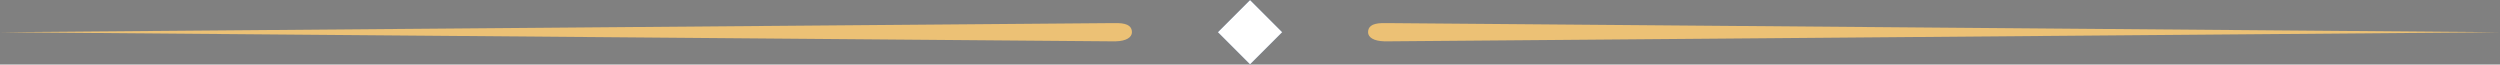 <?xml version="1.0" encoding="UTF-8"?> <svg xmlns="http://www.w3.org/2000/svg" xmlns:xlink="http://www.w3.org/1999/xlink" id="uuid-c73af8ff-a858-42c3-b42b-0d08d5810796" width="1097.9" height="28.35" viewBox="0 0 1097.9 28.35"><rect x="0" y="0" width="1097.9" height="28.35" fill="#808080" stroke="none"/><defs><clipPath id="uuid-7b1884e3-0ae9-4ecb-a89a-6504e57735ab"><rect y=".05" width="1097.9" height="28.3" fill="none" stroke-width="0"></rect></clipPath><clipPath id="uuid-7ea1c480-797d-4903-a50f-13d6f4c2f881"><rect y=".05" width="1097.9" height="28.3" fill="none" stroke-width="0"></rect></clipPath></defs><rect x="538.97" y="4.14" width="20" height="20" transform="translate(150.79 392.32) rotate(-45)" fill="#1c3b66" stroke-width="0"></rect><rect x="538.97" y="4.14" width="20" height="20" transform="translate(150.79 392.32) rotate(-45)" fill="#fff" stroke-width="0"></rect><g clip-path="url(#uuid-7b1884e3-0ae9-4ecb-a89a-6504e57735ab)"><path d="M1097.9,14.15l-488.5-4h-2.4c-4.8.1-6.2,1.8-6.2,4s2.4,3.9,7.2,4h2l487.9-4Z" fill="#ecc175" stroke-width="0"></path></g><g clip-path="url(#uuid-7ea1c480-797d-4903-a50f-13d6f4c2f881)"><path d="M0,14.15l488.5-4h2.4c4.8.1,6.2,1.8,6.2,4s-2.4,3.9-7.2,4h-2L0,14.15Z" fill="#ecc175" stroke-width="0"></path></g></svg> 